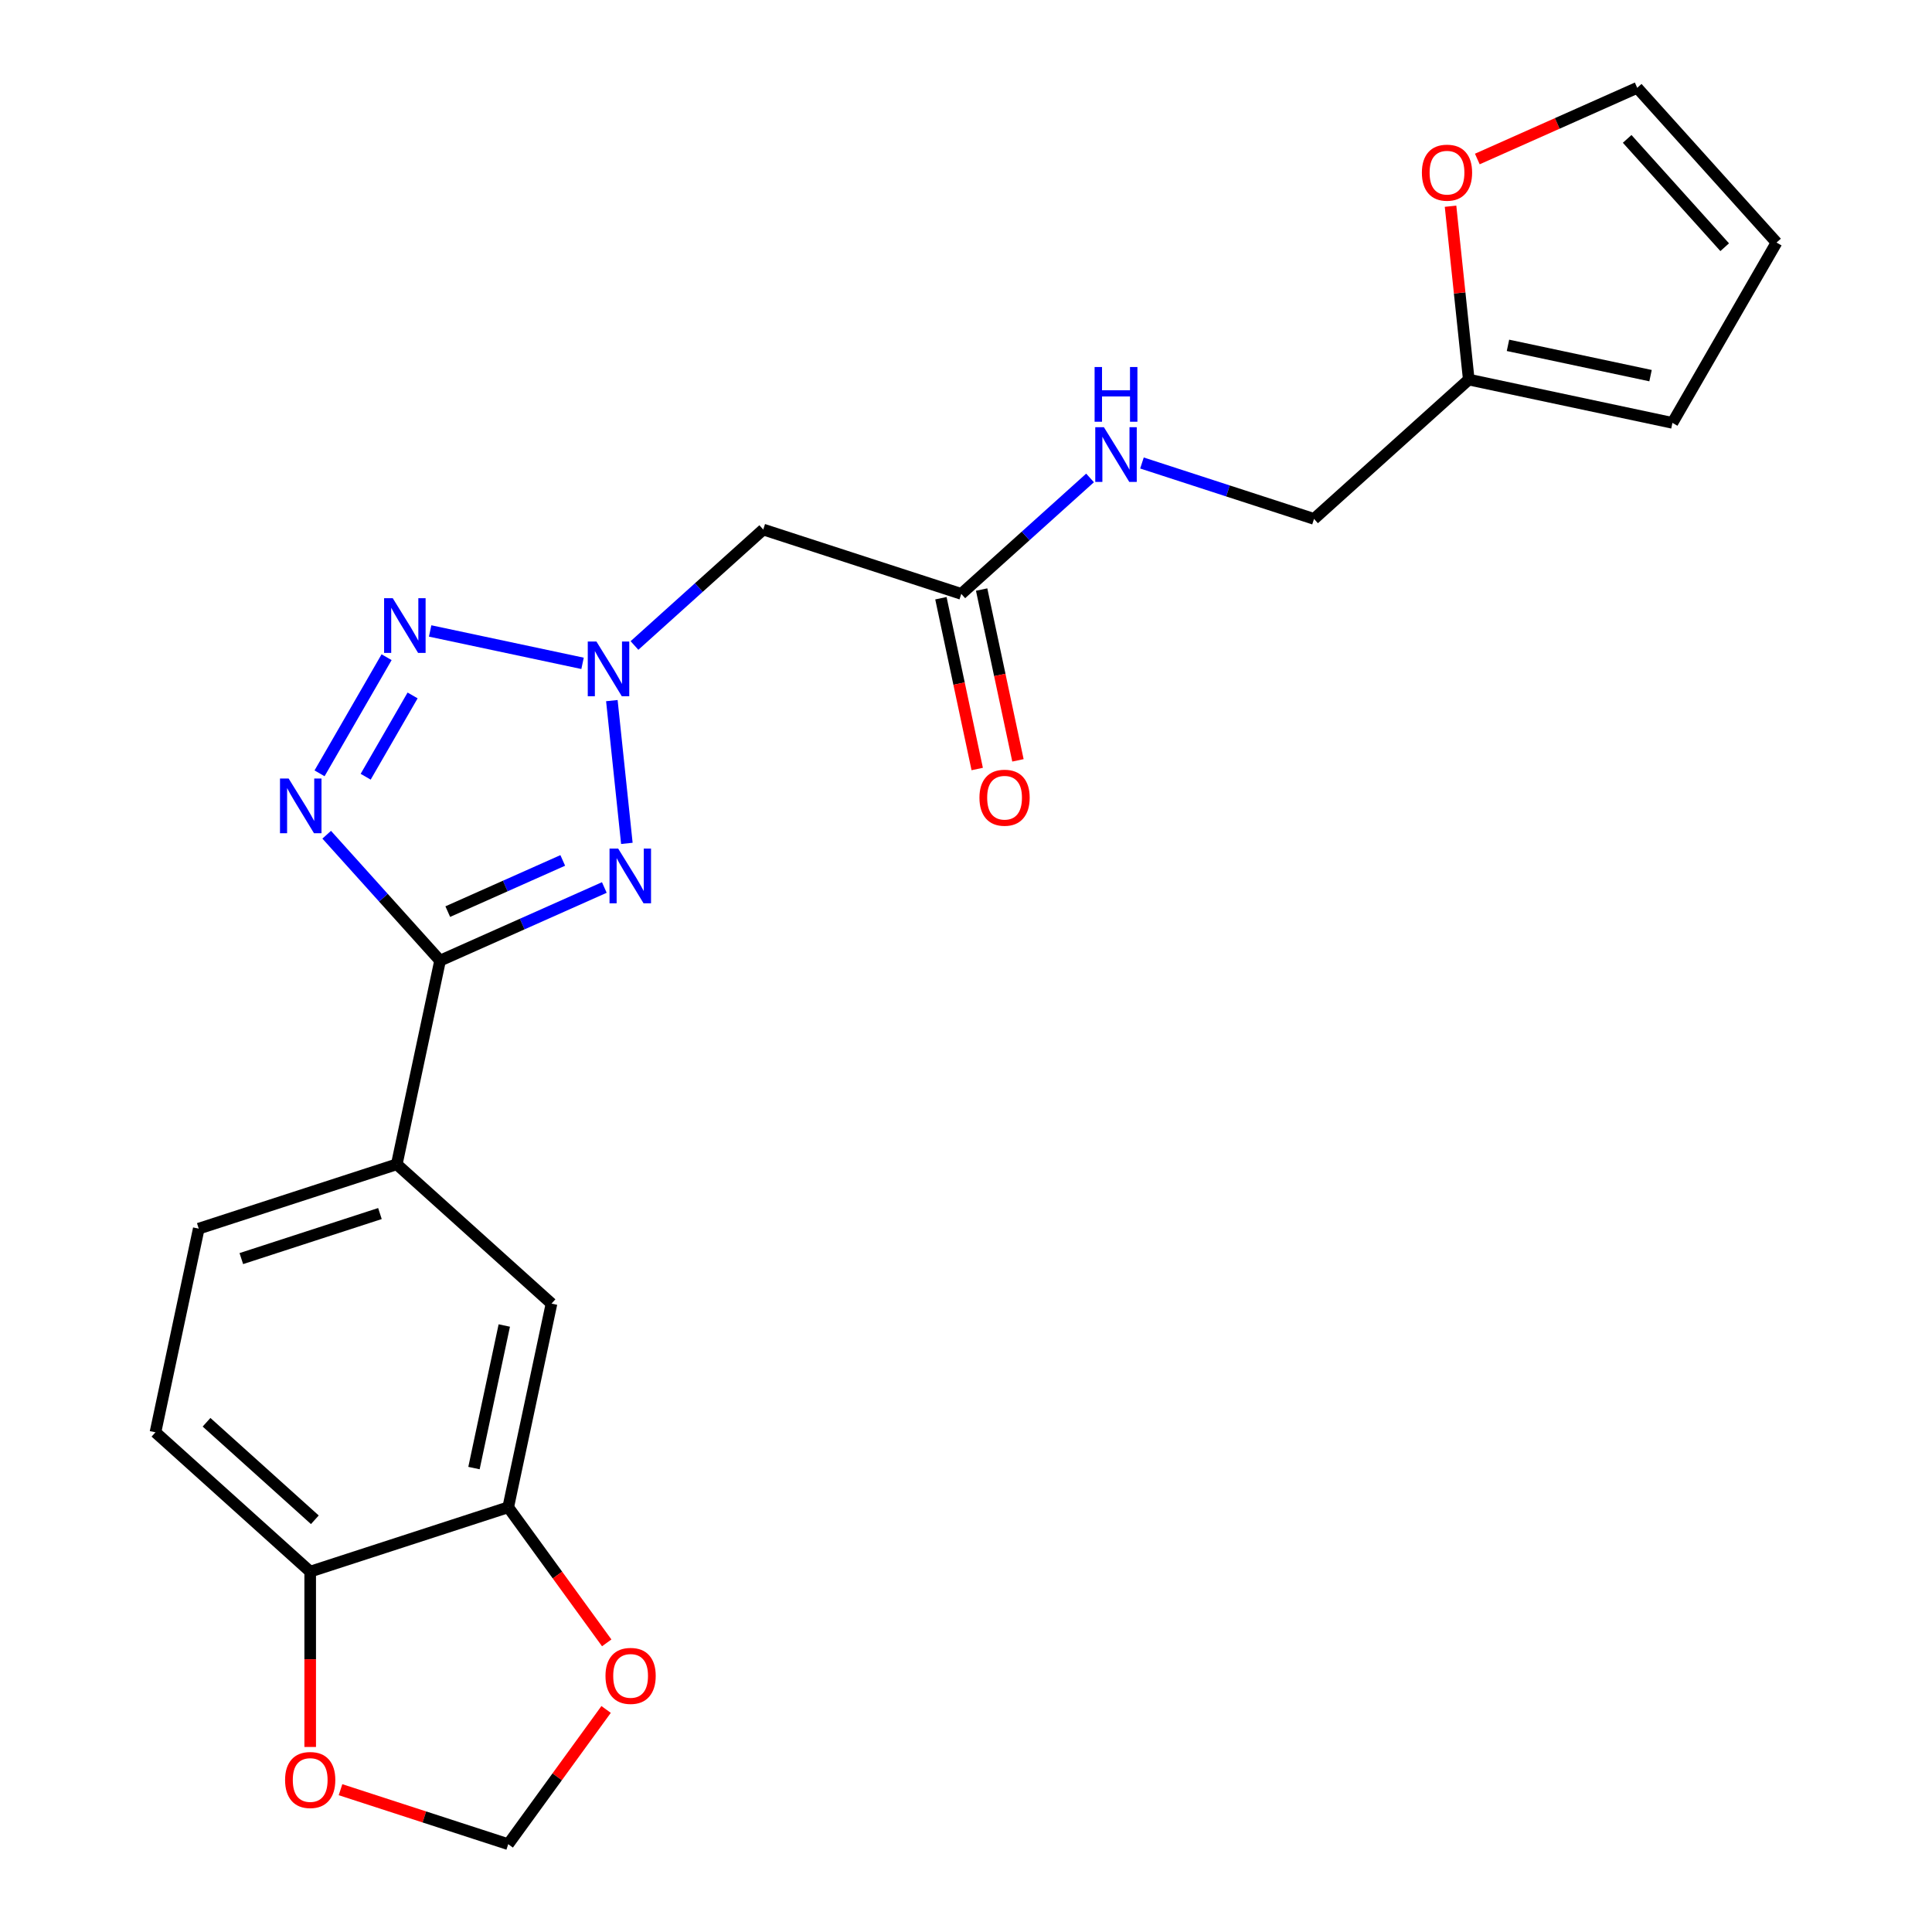 <?xml version='1.0' encoding='iso-8859-1'?>
<svg version='1.1' baseProfile='full'
              xmlns='http://www.w3.org/2000/svg'
                      xmlns:rdkit='http://www.rdkit.org/xml'
                      xmlns:xlink='http://www.w3.org/1999/xlink'
                  xml:space='preserve'
width='1000px' height='1000px' viewBox='0 0 1000 1000'>
<!-- END OF HEADER -->
<rect style='opacity:1.0;fill:#FFFFFF;stroke:none' width='1000' height='1000' x='0' y='0'> </rect>
<path class='bond-0' d='M 324.461,436.531 L 316.694,362.635' style='fill:none;fill-rule:evenodd;stroke:#0000FF;stroke-width:6px;stroke-linecap:butt;stroke-linejoin:miter;stroke-opacity:1' />
<path class='bond-1' d='M 312.798,459.367 L 270.288,478.294' style='fill:none;fill-rule:evenodd;stroke:#0000FF;stroke-width:6px;stroke-linecap:butt;stroke-linejoin:miter;stroke-opacity:1' />
<path class='bond-1' d='M 270.288,478.294 L 227.778,497.22' style='fill:none;fill-rule:evenodd;stroke:#000000;stroke-width:6px;stroke-linecap:butt;stroke-linejoin:miter;stroke-opacity:1' />
<path class='bond-1' d='M 291.278,445.354 L 261.521,458.603' style='fill:none;fill-rule:evenodd;stroke:#0000FF;stroke-width:6px;stroke-linecap:butt;stroke-linejoin:miter;stroke-opacity:1' />
<path class='bond-1' d='M 261.521,458.603 L 231.764,471.851' style='fill:none;fill-rule:evenodd;stroke:#000000;stroke-width:6px;stroke-linecap:butt;stroke-linejoin:miter;stroke-opacity:1' />
<path class='bond-3' d='M 301.532,343.349 L 222.641,326.58' style='fill:none;fill-rule:evenodd;stroke:#0000FF;stroke-width:6px;stroke-linecap:butt;stroke-linejoin:miter;stroke-opacity:1' />
<path class='bond-4' d='M 328.401,334.108 L 361.729,304.099' style='fill:none;fill-rule:evenodd;stroke:#0000FF;stroke-width:6px;stroke-linecap:butt;stroke-linejoin:miter;stroke-opacity:1' />
<path class='bond-4' d='M 361.729,304.099 L 395.057,274.091' style='fill:none;fill-rule:evenodd;stroke:#000000;stroke-width:6px;stroke-linecap:butt;stroke-linejoin:miter;stroke-opacity:1' />
<path class='bond-2' d='M 227.778,497.22 L 198.438,464.635' style='fill:none;fill-rule:evenodd;stroke:#000000;stroke-width:6px;stroke-linecap:butt;stroke-linejoin:miter;stroke-opacity:1' />
<path class='bond-2' d='M 198.438,464.635 L 169.098,432.051' style='fill:none;fill-rule:evenodd;stroke:#0000FF;stroke-width:6px;stroke-linecap:butt;stroke-linejoin:miter;stroke-opacity:1' />
<path class='bond-5' d='M 227.778,497.22 L 205.371,602.637' style='fill:none;fill-rule:evenodd;stroke:#000000;stroke-width:6px;stroke-linecap:butt;stroke-linejoin:miter;stroke-opacity:1' />
<path class='bond-23' d='M 165.395,400.276 L 200.1,340.165' style='fill:none;fill-rule:evenodd;stroke:#0000FF;stroke-width:6px;stroke-linecap:butt;stroke-linejoin:miter;stroke-opacity:1' />
<path class='bond-23' d='M 189.267,402.036 L 213.561,359.959' style='fill:none;fill-rule:evenodd;stroke:#0000FF;stroke-width:6px;stroke-linecap:butt;stroke-linejoin:miter;stroke-opacity:1' />
<path class='bond-7' d='M 395.057,274.091 L 497.554,307.394' style='fill:none;fill-rule:evenodd;stroke:#000000;stroke-width:6px;stroke-linecap:butt;stroke-linejoin:miter;stroke-opacity:1' />
<path class='bond-8' d='M 205.371,602.637 L 285.461,674.75' style='fill:none;fill-rule:evenodd;stroke:#000000;stroke-width:6px;stroke-linecap:butt;stroke-linejoin:miter;stroke-opacity:1' />
<path class='bond-18' d='M 205.371,602.637 L 102.874,635.94' style='fill:none;fill-rule:evenodd;stroke:#000000;stroke-width:6px;stroke-linecap:butt;stroke-linejoin:miter;stroke-opacity:1' />
<path class='bond-18' d='M 196.657,628.132 L 124.909,651.444' style='fill:none;fill-rule:evenodd;stroke:#000000;stroke-width:6px;stroke-linecap:butt;stroke-linejoin:miter;stroke-opacity:1' />
<path class='bond-6' d='M 263.054,780.167 L 285.461,674.75' style='fill:none;fill-rule:evenodd;stroke:#000000;stroke-width:6px;stroke-linecap:butt;stroke-linejoin:miter;stroke-opacity:1' />
<path class='bond-6' d='M 245.331,759.873 L 261.016,686.081' style='fill:none;fill-rule:evenodd;stroke:#000000;stroke-width:6px;stroke-linecap:butt;stroke-linejoin:miter;stroke-opacity:1' />
<path class='bond-11' d='M 263.054,780.167 L 288.546,815.255' style='fill:none;fill-rule:evenodd;stroke:#000000;stroke-width:6px;stroke-linecap:butt;stroke-linejoin:miter;stroke-opacity:1' />
<path class='bond-11' d='M 288.546,815.255 L 314.039,850.342' style='fill:none;fill-rule:evenodd;stroke:#FF0000;stroke-width:6px;stroke-linecap:butt;stroke-linejoin:miter;stroke-opacity:1' />
<path class='bond-24' d='M 263.054,780.167 L 160.557,813.47' style='fill:none;fill-rule:evenodd;stroke:#000000;stroke-width:6px;stroke-linecap:butt;stroke-linejoin:miter;stroke-opacity:1' />
<path class='bond-15' d='M 497.554,307.394 L 530.882,277.386' style='fill:none;fill-rule:evenodd;stroke:#000000;stroke-width:6px;stroke-linecap:butt;stroke-linejoin:miter;stroke-opacity:1' />
<path class='bond-15' d='M 530.882,277.386 L 564.21,247.377' style='fill:none;fill-rule:evenodd;stroke:#0000FF;stroke-width:6px;stroke-linecap:butt;stroke-linejoin:miter;stroke-opacity:1' />
<path class='bond-20' d='M 487.012,309.635 L 496.407,353.836' style='fill:none;fill-rule:evenodd;stroke:#000000;stroke-width:6px;stroke-linecap:butt;stroke-linejoin:miter;stroke-opacity:1' />
<path class='bond-20' d='M 496.407,353.836 L 505.803,398.037' style='fill:none;fill-rule:evenodd;stroke:#FF0000;stroke-width:6px;stroke-linecap:butt;stroke-linejoin:miter;stroke-opacity:1' />
<path class='bond-20' d='M 508.095,305.153 L 517.491,349.355' style='fill:none;fill-rule:evenodd;stroke:#000000;stroke-width:6px;stroke-linecap:butt;stroke-linejoin:miter;stroke-opacity:1' />
<path class='bond-20' d='M 517.491,349.355 L 526.886,393.556' style='fill:none;fill-rule:evenodd;stroke:#FF0000;stroke-width:6px;stroke-linecap:butt;stroke-linejoin:miter;stroke-opacity:1' />
<path class='bond-9' d='M 760.231,196.471 L 680.141,268.584' style='fill:none;fill-rule:evenodd;stroke:#000000;stroke-width:6px;stroke-linecap:butt;stroke-linejoin:miter;stroke-opacity:1' />
<path class='bond-12' d='M 760.231,196.471 L 755.516,151.607' style='fill:none;fill-rule:evenodd;stroke:#000000;stroke-width:6px;stroke-linecap:butt;stroke-linejoin:miter;stroke-opacity:1' />
<path class='bond-12' d='M 755.516,151.607 L 750.8,106.744' style='fill:none;fill-rule:evenodd;stroke:#FF0000;stroke-width:6px;stroke-linecap:butt;stroke-linejoin:miter;stroke-opacity:1' />
<path class='bond-16' d='M 760.231,196.471 L 865.648,218.878' style='fill:none;fill-rule:evenodd;stroke:#000000;stroke-width:6px;stroke-linecap:butt;stroke-linejoin:miter;stroke-opacity:1' />
<path class='bond-16' d='M 780.525,178.748 L 854.317,194.433' style='fill:none;fill-rule:evenodd;stroke:#000000;stroke-width:6px;stroke-linecap:butt;stroke-linejoin:miter;stroke-opacity:1' />
<path class='bond-10' d='M 160.557,813.47 L 80.466,741.357' style='fill:none;fill-rule:evenodd;stroke:#000000;stroke-width:6px;stroke-linecap:butt;stroke-linejoin:miter;stroke-opacity:1' />
<path class='bond-10' d='M 162.966,786.635 L 106.903,736.156' style='fill:none;fill-rule:evenodd;stroke:#000000;stroke-width:6px;stroke-linecap:butt;stroke-linejoin:miter;stroke-opacity:1' />
<path class='bond-13' d='M 160.557,813.47 L 160.557,858.849' style='fill:none;fill-rule:evenodd;stroke:#000000;stroke-width:6px;stroke-linecap:butt;stroke-linejoin:miter;stroke-opacity:1' />
<path class='bond-13' d='M 160.557,858.849 L 160.557,904.228' style='fill:none;fill-rule:evenodd;stroke:#FF0000;stroke-width:6px;stroke-linecap:butt;stroke-linejoin:miter;stroke-opacity:1' />
<path class='bond-14' d='M 313.719,884.811 L 288.386,919.678' style='fill:none;fill-rule:evenodd;stroke:#FF0000;stroke-width:6px;stroke-linecap:butt;stroke-linejoin:miter;stroke-opacity:1' />
<path class='bond-14' d='M 288.386,919.678 L 263.054,954.545' style='fill:none;fill-rule:evenodd;stroke:#000000;stroke-width:6px;stroke-linecap:butt;stroke-linejoin:miter;stroke-opacity:1' />
<path class='bond-17' d='M 764.66,82.302 L 806.04,63.878' style='fill:none;fill-rule:evenodd;stroke:#FF0000;stroke-width:6px;stroke-linecap:butt;stroke-linejoin:miter;stroke-opacity:1' />
<path class='bond-17' d='M 806.04,63.878 L 847.42,45.455' style='fill:none;fill-rule:evenodd;stroke:#000000;stroke-width:6px;stroke-linecap:butt;stroke-linejoin:miter;stroke-opacity:1' />
<path class='bond-25' d='M 176.251,926.342 L 219.652,940.443' style='fill:none;fill-rule:evenodd;stroke:#FF0000;stroke-width:6px;stroke-linecap:butt;stroke-linejoin:miter;stroke-opacity:1' />
<path class='bond-25' d='M 219.652,940.443 L 263.054,954.545' style='fill:none;fill-rule:evenodd;stroke:#000000;stroke-width:6px;stroke-linecap:butt;stroke-linejoin:miter;stroke-opacity:1' />
<path class='bond-22' d='M 591.078,239.646 L 635.61,254.115' style='fill:none;fill-rule:evenodd;stroke:#0000FF;stroke-width:6px;stroke-linecap:butt;stroke-linejoin:miter;stroke-opacity:1' />
<path class='bond-22' d='M 635.61,254.115 L 680.141,268.584' style='fill:none;fill-rule:evenodd;stroke:#000000;stroke-width:6px;stroke-linecap:butt;stroke-linejoin:miter;stroke-opacity:1' />
<path class='bond-19' d='M 865.648,218.878 L 919.533,125.545' style='fill:none;fill-rule:evenodd;stroke:#000000;stroke-width:6px;stroke-linecap:butt;stroke-linejoin:miter;stroke-opacity:1' />
<path class='bond-26' d='M 847.42,45.455 L 919.533,125.545' style='fill:none;fill-rule:evenodd;stroke:#000000;stroke-width:6px;stroke-linecap:butt;stroke-linejoin:miter;stroke-opacity:1' />
<path class='bond-26' d='M 842.219,71.891 L 892.698,127.954' style='fill:none;fill-rule:evenodd;stroke:#000000;stroke-width:6px;stroke-linecap:butt;stroke-linejoin:miter;stroke-opacity:1' />
<path class='bond-21' d='M 102.874,635.94 L 80.466,741.357' style='fill:none;fill-rule:evenodd;stroke:#000000;stroke-width:6px;stroke-linecap:butt;stroke-linejoin:miter;stroke-opacity:1' />
<path  class='atom-0' d='M 319.972 439.226
L 329.252 454.226
Q 330.172 455.706, 331.652 458.386
Q 333.132 461.066, 333.212 461.226
L 333.212 439.226
L 336.972 439.226
L 336.972 467.546
L 333.092 467.546
L 323.132 451.146
Q 321.972 449.226, 320.732 447.026
Q 319.532 444.826, 319.172 444.146
L 319.172 467.546
L 315.492 467.546
L 315.492 439.226
L 319.972 439.226
' fill='#0000FF'/>
<path  class='atom-1' d='M 308.707 332.044
L 317.987 347.044
Q 318.907 348.524, 320.387 351.204
Q 321.867 353.884, 321.947 354.044
L 321.947 332.044
L 325.707 332.044
L 325.707 360.364
L 321.827 360.364
L 311.867 343.964
Q 310.707 342.044, 309.467 339.844
Q 308.267 337.644, 307.907 336.964
L 307.907 360.364
L 304.227 360.364
L 304.227 332.044
L 308.707 332.044
' fill='#0000FF'/>
<path  class='atom-3' d='M 149.404 402.97
L 158.684 417.97
Q 159.604 419.45, 161.084 422.13
Q 162.564 424.81, 162.644 424.97
L 162.644 402.97
L 166.404 402.97
L 166.404 431.29
L 162.524 431.29
L 152.564 414.89
Q 151.404 412.97, 150.164 410.77
Q 148.964 408.57, 148.604 407.89
L 148.604 431.29
L 144.924 431.29
L 144.924 402.97
L 149.404 402.97
' fill='#0000FF'/>
<path  class='atom-4' d='M 203.29 309.637
L 212.57 324.637
Q 213.49 326.117, 214.97 328.797
Q 216.45 331.477, 216.53 331.637
L 216.53 309.637
L 220.29 309.637
L 220.29 337.957
L 216.41 337.957
L 206.45 321.557
Q 205.29 319.637, 204.05 317.437
Q 202.85 315.237, 202.49 314.557
L 202.49 337.957
L 198.81 337.957
L 198.81 309.637
L 203.29 309.637
' fill='#0000FF'/>
<path  class='atom-12' d='M 313.4 867.436
Q 313.4 860.636, 316.76 856.836
Q 320.12 853.036, 326.4 853.036
Q 332.68 853.036, 336.04 856.836
Q 339.4 860.636, 339.4 867.436
Q 339.4 874.316, 336 878.236
Q 332.6 882.116, 326.4 882.116
Q 320.16 882.116, 316.76 878.236
Q 313.4 874.356, 313.4 867.436
M 326.4 878.916
Q 330.72 878.916, 333.04 876.036
Q 335.4 873.116, 335.4 867.436
Q 335.4 861.876, 333.04 859.076
Q 330.72 856.236, 326.4 856.236
Q 322.08 856.236, 319.72 859.036
Q 317.4 861.836, 317.4 867.436
Q 317.4 873.156, 319.72 876.036
Q 322.08 878.916, 326.4 878.916
' fill='#FF0000'/>
<path  class='atom-13' d='M 735.966 89.369
Q 735.966 82.569, 739.326 78.769
Q 742.686 74.969, 748.966 74.969
Q 755.246 74.969, 758.606 78.769
Q 761.966 82.569, 761.966 89.369
Q 761.966 96.249, 758.566 100.169
Q 755.166 104.049, 748.966 104.049
Q 742.726 104.049, 739.326 100.169
Q 735.966 96.289, 735.966 89.369
M 748.966 100.849
Q 753.286 100.849, 755.606 97.969
Q 757.966 95.049, 757.966 89.369
Q 757.966 83.809, 755.606 81.009
Q 753.286 78.169, 748.966 78.169
Q 744.646 78.169, 742.286 80.969
Q 739.966 83.769, 739.966 89.369
Q 739.966 95.089, 742.286 97.969
Q 744.646 100.849, 748.966 100.849
' fill='#FF0000'/>
<path  class='atom-14' d='M 147.557 921.322
Q 147.557 914.522, 150.917 910.722
Q 154.277 906.922, 160.557 906.922
Q 166.837 906.922, 170.197 910.722
Q 173.557 914.522, 173.557 921.322
Q 173.557 928.202, 170.157 932.122
Q 166.757 936.002, 160.557 936.002
Q 154.317 936.002, 150.917 932.122
Q 147.557 928.242, 147.557 921.322
M 160.557 932.802
Q 164.877 932.802, 167.197 929.922
Q 169.557 927.002, 169.557 921.322
Q 169.557 915.762, 167.197 912.962
Q 164.877 910.122, 160.557 910.122
Q 156.237 910.122, 153.877 912.922
Q 151.557 915.722, 151.557 921.322
Q 151.557 927.042, 153.877 929.922
Q 156.237 932.802, 160.557 932.802
' fill='#FF0000'/>
<path  class='atom-16' d='M 571.384 221.121
L 580.664 236.121
Q 581.584 237.601, 583.064 240.281
Q 584.544 242.961, 584.624 243.121
L 584.624 221.121
L 588.384 221.121
L 588.384 249.441
L 584.504 249.441
L 574.544 233.041
Q 573.384 231.121, 572.144 228.921
Q 570.944 226.721, 570.584 226.041
L 570.584 249.441
L 566.904 249.441
L 566.904 221.121
L 571.384 221.121
' fill='#0000FF'/>
<path  class='atom-16' d='M 566.564 189.969
L 570.404 189.969
L 570.404 202.009
L 584.884 202.009
L 584.884 189.969
L 588.724 189.969
L 588.724 218.289
L 584.884 218.289
L 584.884 205.209
L 570.404 205.209
L 570.404 218.289
L 566.564 218.289
L 566.564 189.969
' fill='#0000FF'/>
<path  class='atom-21' d='M 506.961 412.891
Q 506.961 406.091, 510.321 402.291
Q 513.681 398.491, 519.961 398.491
Q 526.241 398.491, 529.601 402.291
Q 532.961 406.091, 532.961 412.891
Q 532.961 419.771, 529.561 423.691
Q 526.161 427.571, 519.961 427.571
Q 513.721 427.571, 510.321 423.691
Q 506.961 419.811, 506.961 412.891
M 519.961 424.371
Q 524.281 424.371, 526.601 421.491
Q 528.961 418.571, 528.961 412.891
Q 528.961 407.331, 526.601 404.531
Q 524.281 401.691, 519.961 401.691
Q 515.641 401.691, 513.281 404.491
Q 510.961 407.291, 510.961 412.891
Q 510.961 418.611, 513.281 421.491
Q 515.641 424.371, 519.961 424.371
' fill='#FF0000'/>
</svg>

